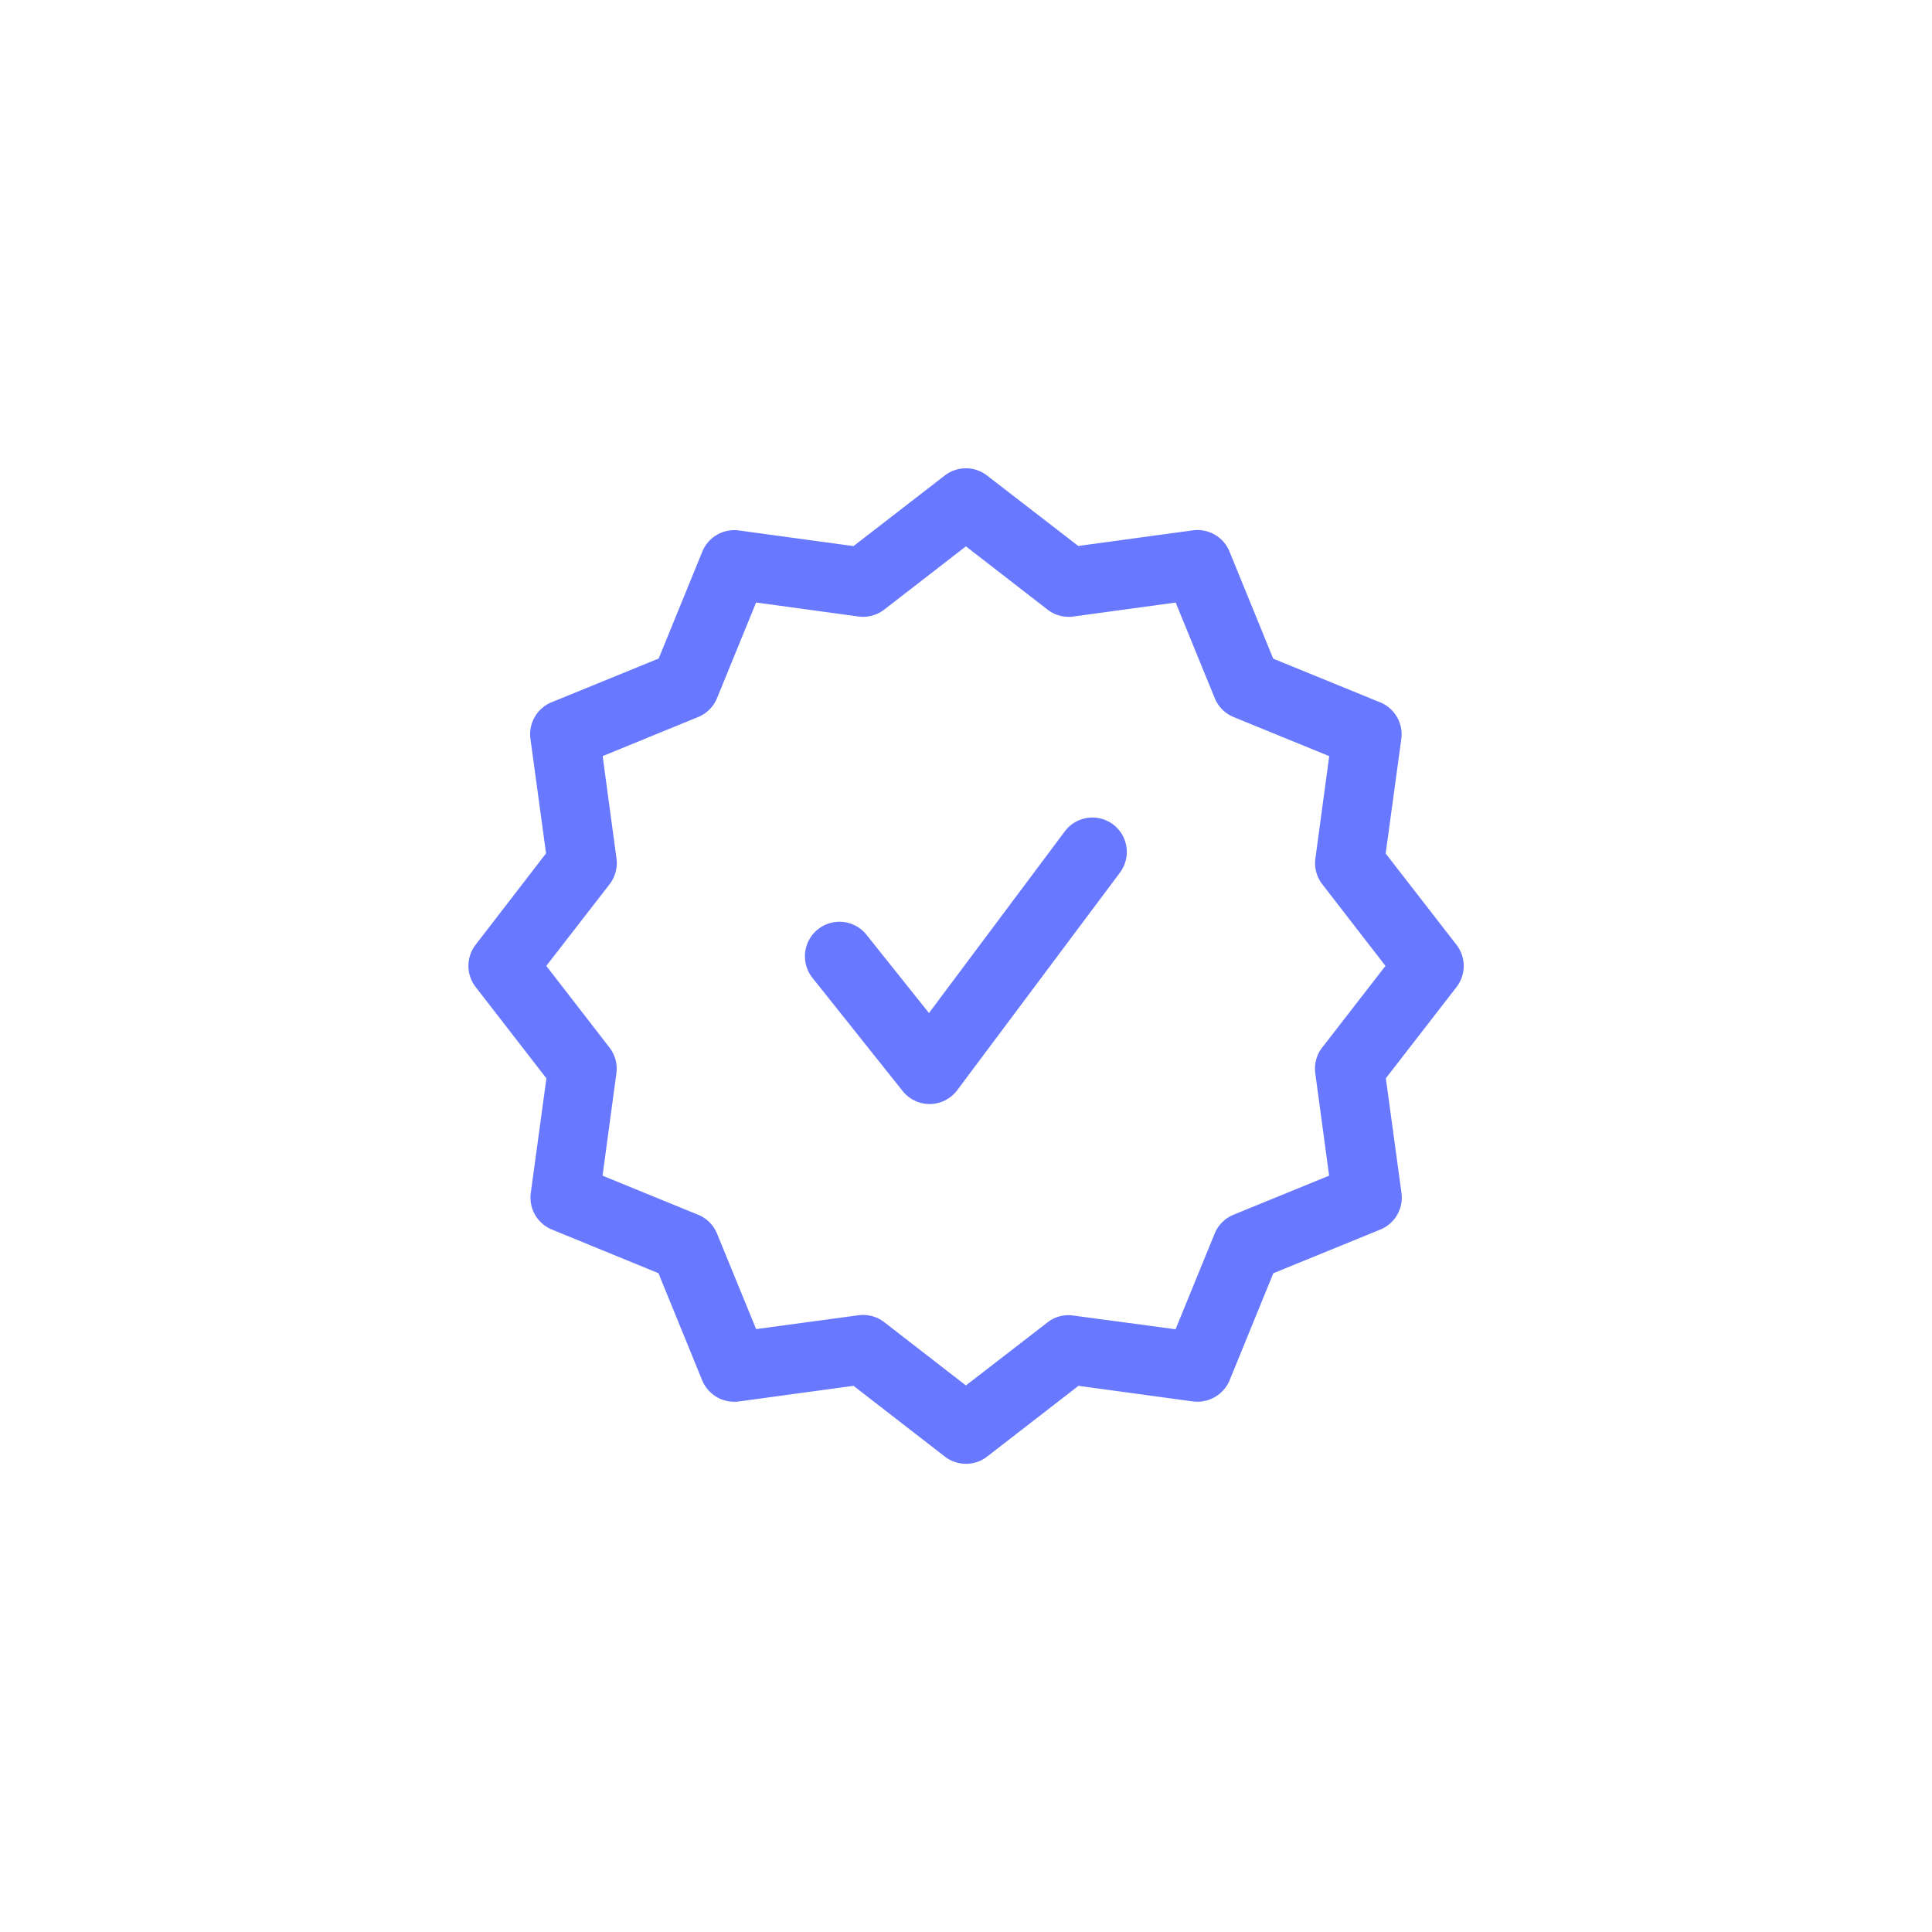 <svg xmlns="http://www.w3.org/2000/svg" xmlns:xlink="http://www.w3.org/1999/xlink" width="92.83" height="92.833" viewBox="0 0 92.83 92.833"><defs><filter id="a" x="0" y="0" width="92.83" height="92.833" filterUnits="userSpaceOnUse"><feOffset input="SourceAlpha"/><feGaussianBlur stdDeviation="7.5" result="b"/><feFlood flood-color="#6879ff"/><feComposite operator="in" in2="b"/><feComposite in="SourceGraphic"/></filter></defs><g transform="translate(10600.5 8020.5)"><g transform="translate(-10578 -7978)"><g transform="matrix(1, 0, 0, 1, -22.5, -42.5)" filter="url(#a)"><path d="M49.07,24.484,45.67,20.1l.75-5.5a1.659,1.659,0,0,0-1.009-1.761l-5.144-2.1-2.1-5.144A1.659,1.659,0,0,0,36.4,4.573l-5.5.75L26.515,1.938a1.659,1.659,0,0,0-2.031,0L20.1,5.329l-5.5-.75a1.659,1.659,0,0,0-1.762,1.009l-2.1,5.144-5.144,2.1a1.659,1.659,0,0,0-1.017,1.761l.75,5.5-3.383,4.39a1.659,1.659,0,0,0,0,2.031l3.4,4.389-.75,5.5A1.659,1.659,0,0,0,5.6,38.165l5.127,2.1,2.1,5.144A1.669,1.669,0,0,0,14.6,46.427l5.5-.75,4.389,3.4a1.659,1.659,0,0,0,2.031,0l4.389-3.4,5.5.75a1.676,1.676,0,0,0,1.762-1.015l2.1-5.144,5.144-2.1A1.659,1.659,0,0,0,46.428,36.4l-.75-5.5,3.4-4.389A1.659,1.659,0,0,0,49.07,24.484Zm-6.45,4.938a1.659,1.659,0,0,0-.332,1.241l.664,4.916-4.591,1.877a1.659,1.659,0,0,0-.909.908l-1.878,4.595L30.659,42.3a1.633,1.633,0,0,0-1.241.332L25.5,45.659l-3.923-3.04a1.659,1.659,0,0,0-1.017-.347,1.73,1.73,0,0,0-.224.015l-4.915.664-1.878-4.586a1.659,1.659,0,0,0-.909-.908L8.042,35.58l.664-4.916a1.659,1.659,0,0,0-.332-1.241L5.339,25.5l3.04-3.923a1.659,1.659,0,0,0,.332-1.241L8.047,15.42l4.586-1.877a1.659,1.659,0,0,0,.909-.908l1.878-4.595,4.915.672a1.659,1.659,0,0,0,1.241-.332L25.5,5.341l3.923,3.04a1.659,1.659,0,0,0,1.241.332l4.915-.672,1.878,4.595a1.659,1.659,0,0,0,.909.908l4.591,1.877-.664,4.916a1.659,1.659,0,0,0,.332,1.241L45.66,25.5ZM32.57,18.7A1.659,1.659,0,0,1,32.9,21.02L25.083,31.473a1.659,1.659,0,0,1-1.3.664h-.023a1.659,1.659,0,0,1-1.3-.625l-4.334-5.439a1.659,1.659,0,1,1,2.6-2.066l3,3.758,6.531-8.736A1.659,1.659,0,0,1,32.57,18.7Z" transform="translate(20.91 20.91)" fill="#6879ff"/></g></g><rect width="70" height="70" transform="translate(-10589 -8009)" fill="none"/></g></svg>